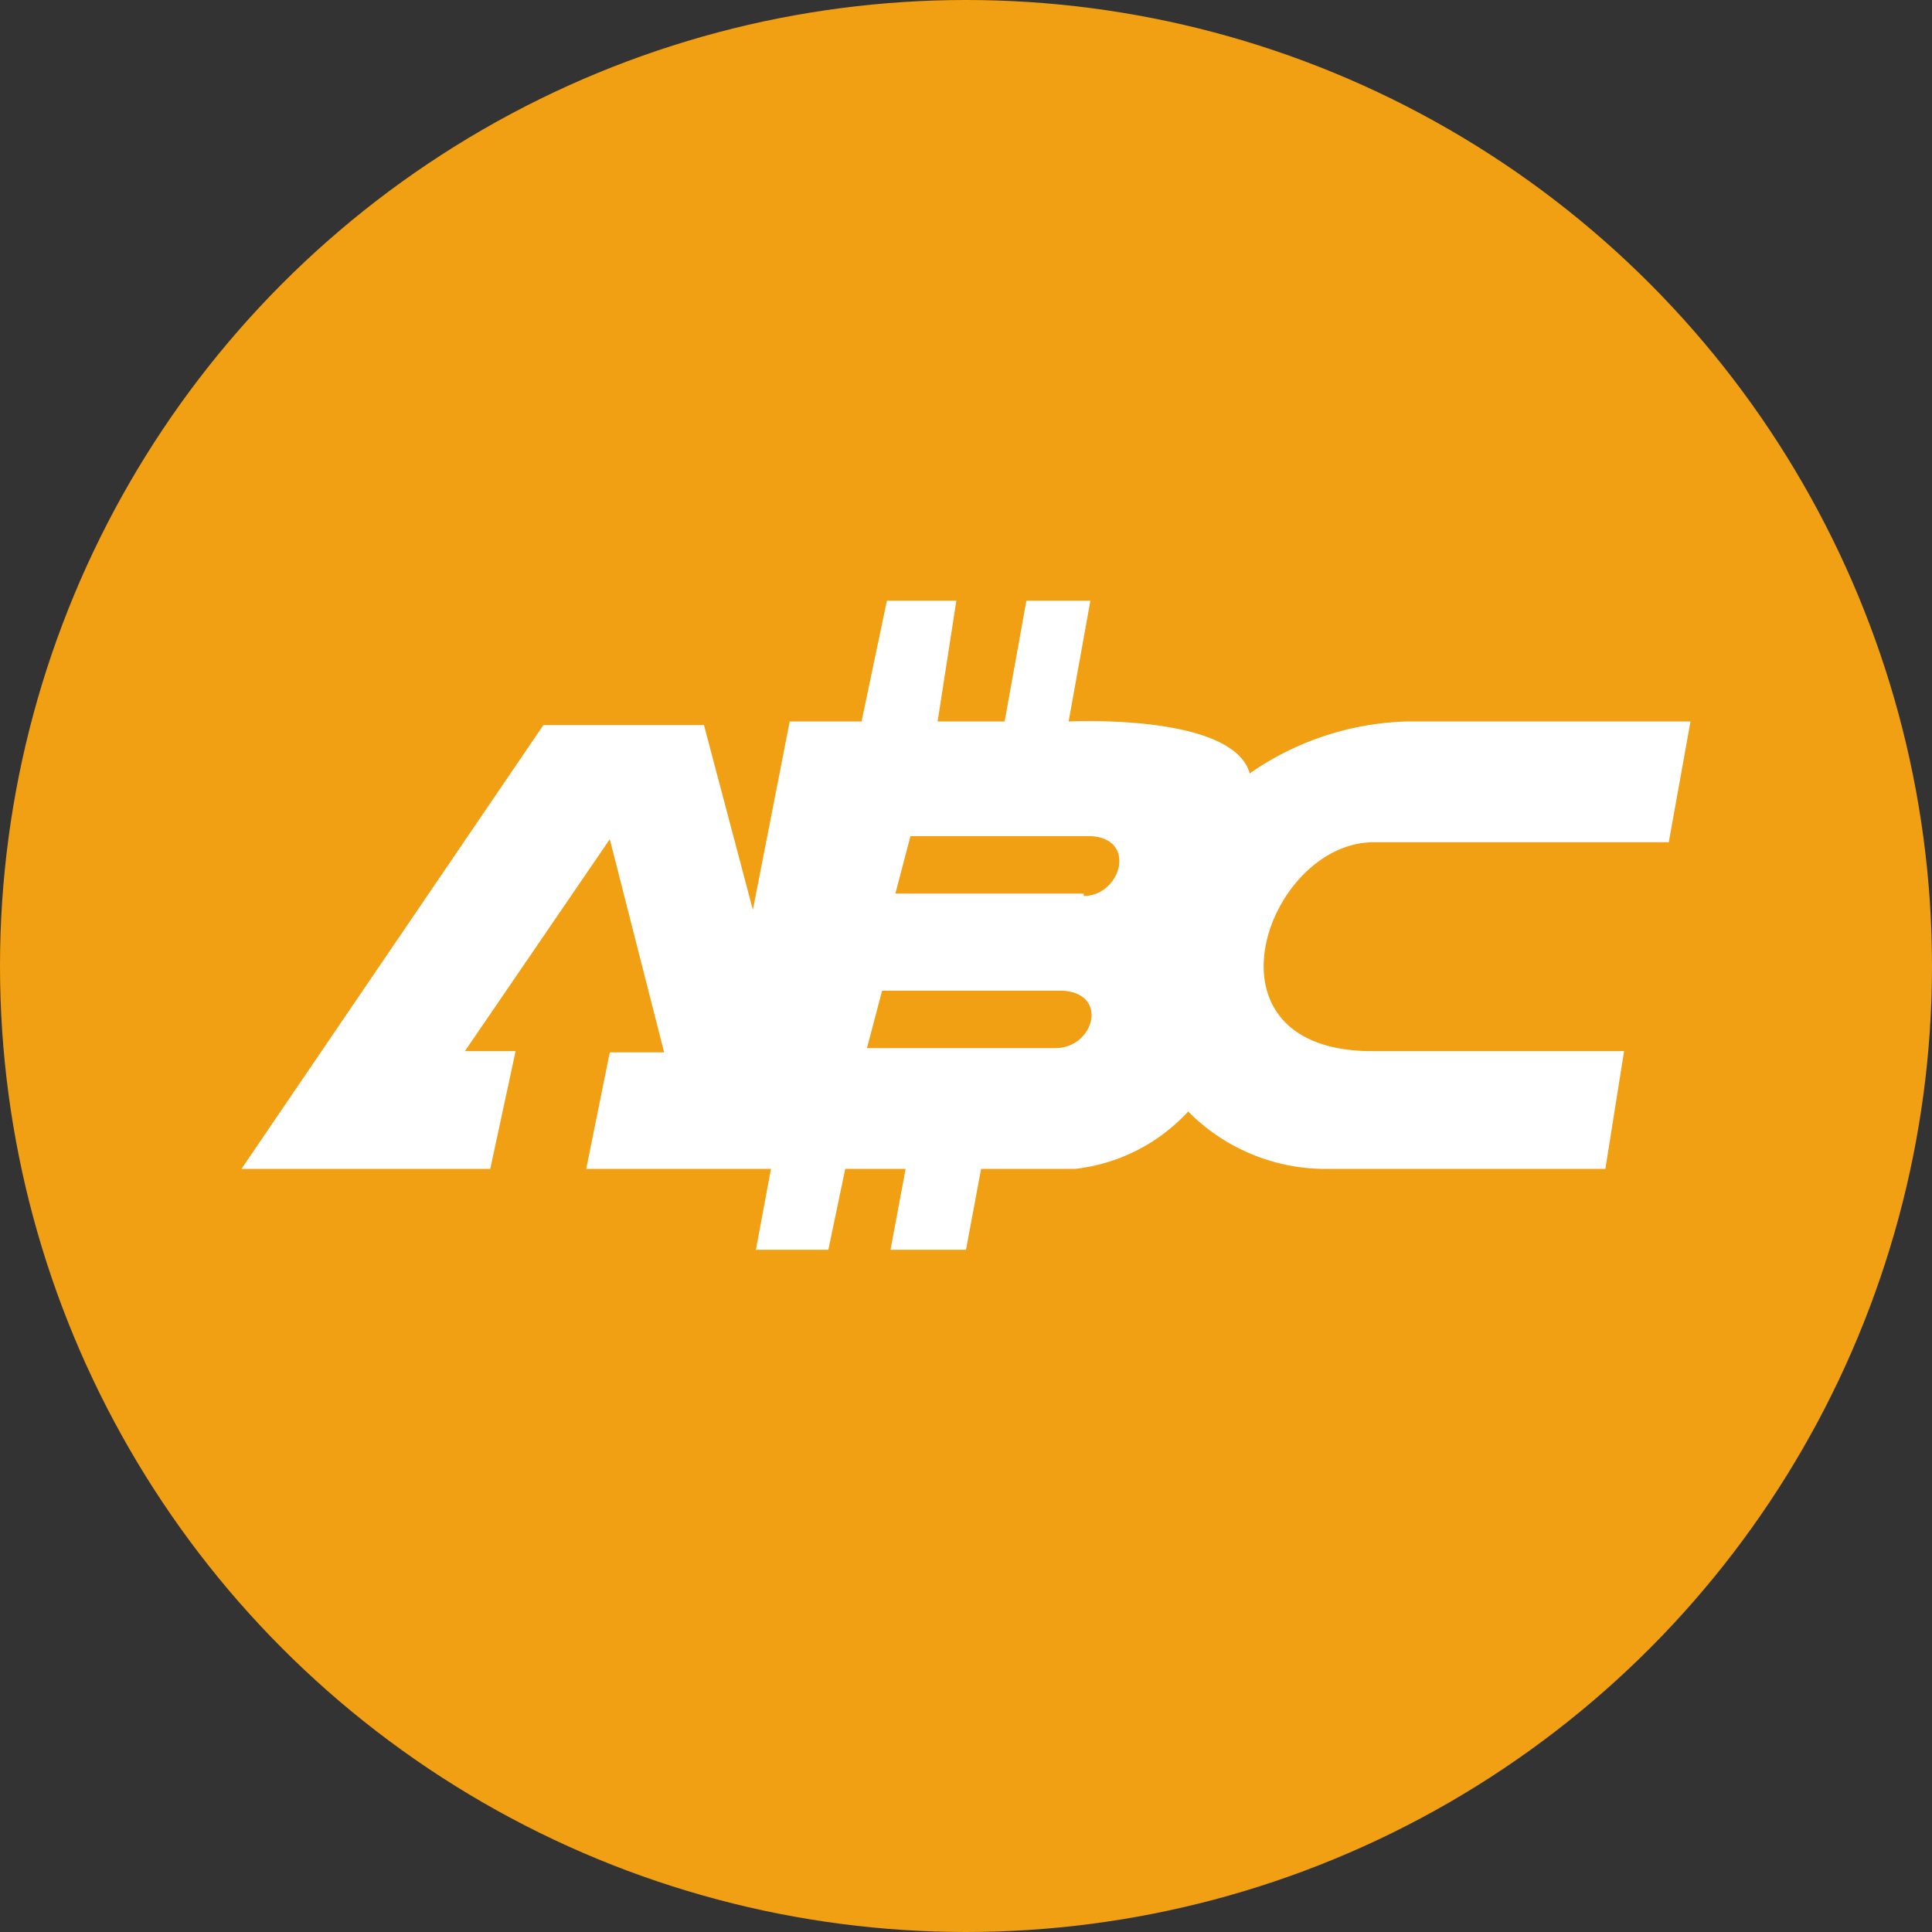 <?xml version="1.0" encoding="UTF-8" standalone="no"?>
<svg
   width="256"
   height="256"
   viewBox="0 0 256 256"
   version="1.1"
   id="svg8"
   sodipodi:docname="bitcoin-cash-abc-cryptocurrency.svg"
   inkscape:version="1.1 (c68e22c387, 2021-05-23)"
   xmlns:inkscape="http://www.inkscape.org/namespaces/inkscape"
   xmlns:sodipodi="http://sodipodi.sourceforge.net/DTD/sodipodi-0.dtd"
   xmlns="http://www.w3.org/2000/svg"
   xmlns:svg="http://www.w3.org/2000/svg">
  <rect x="0" y="0" width="256" height="256" fill="#333333" stroke="none"/>
  <defs
     id="defs12" />
  <sodipodi:namedview
     id="namedview10"
     pagecolor="#ffffff"
     bordercolor="#666666"
     borderopacity="1.0"
     inkscape:pageshadow="2"
     inkscape:pageopacity="0.0"
     inkscape:pagecheckerboard="0"
     showgrid="false"
     inkscape:zoom="1.3203009"
     inkscape:cx="70.059785"
     inkscape:cy="144.28529"
     inkscape:window-width="1366"
     inkscape:window-height="705"
     inkscape:window-x="-8"
     inkscape:window-y="-8"
     inkscape:window-maximized="1"
     inkscape:current-layer="svg8" />
  <g
     fill="none"
     id="g6"
     transform="scale(8)">
    <circle
       cx="16"
       cy="16"
       r="16"
       fill="#f19f13"
       id="circle2" />
    <path
       d="m 22.77,13.95 h 4.87 l 0.36,-2 h -4.71 a 4.78,4.78 0 0 0 -2.59,0.86 c -0.28,-1 -3,-0.86 -3,-0.86 l 0.36,-2 H 17 l -0.36,2 h -1.11 l 0.31,-2 h -1.15 l -0.42,2 h -1.19 l -0.61,3.12 -0.81,-3.06 H 9 L 4,19.36 H 8.12 L 8.54,17.41 H 7.7 l 2.4,-3.51 0.9,3.53 h -0.9 l -0.39,1.93 h 3.06 l -0.25,1.34 h 1.2 L 14,19.36 h 1 L 14.75,20.7 H 16 l 0.25,-1.34 h 1.56 a 3,3 0 0 0 1.87,-0.95 3.2,3.2 0 0 0 2.2,0.95 h 4.71 L 26.9,17.41 H 22.67 C 19.76,17.36 21,13.93 22.77,13.95 Z m -5.29,3.41 h -3.12 l 0.25,-0.95 h 3 c 0.76,0.05 0.51,0.95 -0.13,0.95 z m 0.47,-2.56 h -3.12 l 0.25,-0.95 h 3 c 0.76,0.05 0.48,0.99 -0.13,0.99 z"
       fill="#ffffff"
       id="path4" />
  </g>
</svg>
